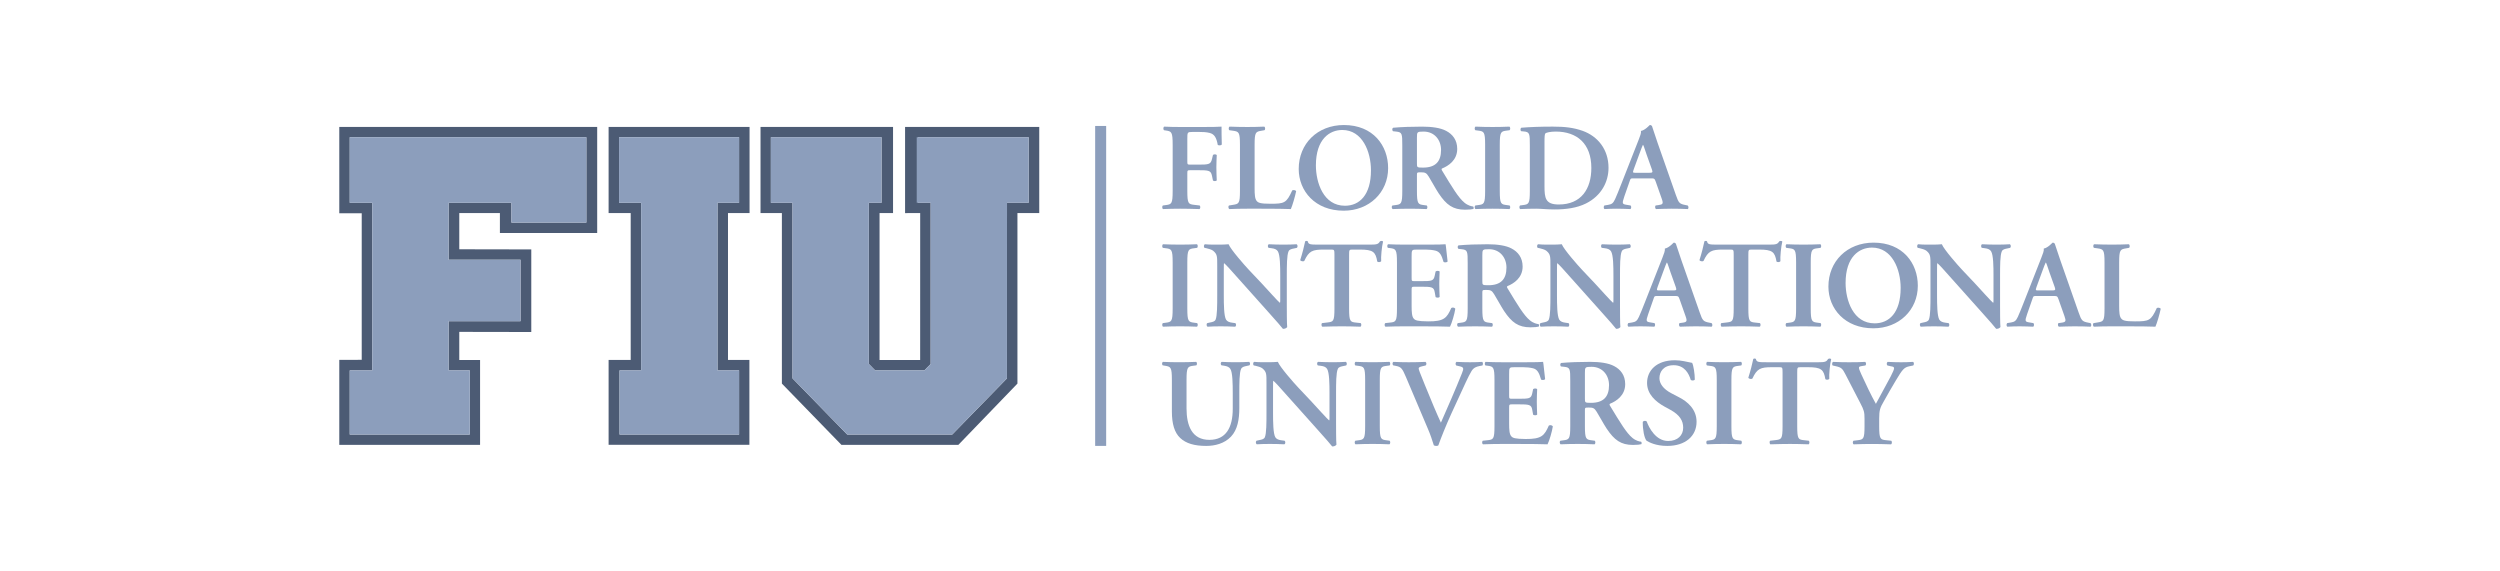 <svg width="280" height="64" viewBox="0 0 280 64" fill="none" xmlns="http://www.w3.org/2000/svg">
<g clip-path="url(#clip0_5332_74883)">
<path d="M122.658 14.107H123.891V49.94H122.658V14.107Z" fill="#8C9EBC"/>
<path d="M39.171 15.368H65.67V24.932H57.279V22.712H50.243V29.093H58.298V35.975H50.243V41.481H52.615V48.669H39.171V41.481H41.696V22.712H39.171V15.368ZM38 23.886L40.513 23.883V40.3L38 40.308V49.825H53.768V40.317H51.44V37.17L59.504 37.185V27.934L51.44 27.918V23.864H55.989V26.094H66.885V14.219H38V23.886ZM69.334 15.368H82.778V22.712H80.356V41.481H82.778V48.669H69.389V41.481H71.811V22.712H69.334V15.368ZM68.164 23.864H70.638V40.312H68.164V49.818H83.932V40.312H81.535V23.864H83.951V14.219H68.164V23.864ZM115.205 22.712H112.785L112.78 42.378L106.645 48.669H94.891L88.762 42.378V22.712H86.338V15.368H98.731V22.712H97.309V40.77L97.311 40.766L98.011 41.481H103.531H103.534L104.238 40.764V22.712H102.817V15.368H115.205V22.712ZM101.368 14.219V23.868L103.061 23.864L103.057 40.32H98.51V23.866H100.021V14.219H85.178V23.864H87.571V42.962L94.244 49.828H107.332L113.953 42.962V23.864H116.396V14.219H101.368Z" fill="#4C5B74"/>
<path d="M102.673 22.713H104.238V40.765L103.533 41.482H103.53H98.011L97.311 40.767L97.309 40.77V22.713H98.73V15.369H86.338V22.713H88.762V42.379L94.891 48.67H106.644L112.779 42.379L112.785 22.713H115.205V15.369H102.673V22.713Z" fill="#8C9EBC"/>
<path d="M82.777 15.369H69.333V22.713H71.81V41.482H69.388V48.67H82.777V41.482H80.356V22.713H82.777V15.369Z" fill="#8C9EBC"/>
<path d="M39.171 22.713H41.696V41.482H39.171V48.67H52.615V41.482H50.243V35.976H58.298V29.094H50.243V22.713H57.279V24.933H65.669V15.369H39.171V22.713Z" fill="#8C9EBC"/>
<path d="M134.819 14.223C135.724 14.223 136.516 14.209 136.813 14.182C136.813 14.487 136.813 15.527 136.841 16.178C136.785 16.289 136.53 16.317 136.389 16.234C136.247 15.43 136.021 15.027 135.484 14.889C135.102 14.792 134.748 14.778 134.295 14.778H133.574C132.98 14.778 132.98 14.806 132.98 15.582V18.064C132.98 18.411 132.994 18.439 133.319 18.439H134.154C135.384 18.439 135.597 18.411 135.738 17.828L135.851 17.357C135.936 17.26 136.205 17.26 136.276 17.371C136.261 17.731 136.233 18.244 136.233 18.757C136.233 19.27 136.261 19.769 136.276 20.199C136.205 20.31 135.936 20.31 135.851 20.213L135.738 19.672C135.611 19.09 135.384 19.062 134.154 19.062H133.319C132.994 19.062 132.98 19.09 132.98 19.436V21.378C132.98 22.848 133.108 22.861 133.772 22.945L134.366 23.014C134.465 23.111 134.451 23.36 134.338 23.416C133.432 23.388 132.796 23.374 132.174 23.374C131.551 23.374 130.915 23.388 130.264 23.416C130.151 23.36 130.137 23.111 130.236 23.014L130.547 22.972C131.212 22.889 131.339 22.848 131.339 21.378V16.22C131.339 14.75 131.212 14.709 130.547 14.611L130.363 14.584C130.264 14.487 130.279 14.237 130.392 14.182C130.886 14.209 131.523 14.223 132.146 14.223H134.819Z" fill="#8C9EBC"/>
<path d="M140.516 21.087C140.516 21.78 140.545 22.279 140.756 22.515C140.926 22.709 141.152 22.82 142.284 22.82C143.854 22.82 144.08 22.75 144.731 21.322C144.872 21.253 145.098 21.294 145.169 21.405C145.056 21.988 144.745 23.042 144.575 23.416C143.981 23.388 142.765 23.374 141.181 23.374H139.71C138.988 23.374 138.281 23.388 137.687 23.416C137.574 23.36 137.532 23.083 137.659 23.014L138.083 22.945C138.748 22.834 138.875 22.82 138.875 21.378V16.22C138.875 14.778 138.748 14.736 138.083 14.639L137.687 14.584C137.588 14.514 137.588 14.237 137.716 14.182C138.423 14.209 139.059 14.223 139.71 14.223C140.332 14.223 140.968 14.209 141.591 14.182C141.718 14.237 141.732 14.514 141.619 14.584L141.308 14.639C140.643 14.75 140.516 14.778 140.516 16.22V21.087Z" fill="#8C9EBC"/>
<path d="M147.38 18.523C147.38 20.437 148.215 23.043 150.633 23.043C152.246 23.043 153.547 21.864 153.547 19.078C153.547 16.984 152.585 14.558 150.336 14.558C148.922 14.558 147.38 15.57 147.38 18.523ZM155.47 18.828C155.47 21.559 153.349 23.598 150.492 23.598C147.295 23.598 145.456 21.393 145.456 18.925C145.456 16.096 147.55 14.003 150.52 14.003C153.787 14.003 155.47 16.305 155.47 18.828Z" fill="#8C9EBC"/>
<path d="M158.697 18.301C158.697 18.744 158.697 18.772 159.376 18.772C160.762 18.772 161.398 18.107 161.398 16.789C161.398 15.694 160.677 14.737 159.446 14.737C158.711 14.737 158.697 14.779 158.697 15.417V18.301ZM157.056 16.304C157.056 14.973 157.042 14.807 156.377 14.737L156.01 14.696C155.91 14.599 155.91 14.377 156.023 14.308C156.915 14.224 158.117 14.183 159.277 14.183C160.38 14.183 161.341 14.321 161.964 14.655C162.685 15.028 163.209 15.68 163.209 16.678C163.209 17.954 162.204 18.592 161.512 18.869C161.427 18.911 161.455 19.022 161.512 19.105C162.643 20.977 163.35 22.155 164.015 22.696C164.411 23.029 164.821 23.112 164.991 23.126C165.062 23.181 165.062 23.334 165.019 23.403C164.849 23.445 164.581 23.486 164.086 23.486C162.728 23.486 161.993 22.945 161.13 21.656C160.748 21.074 160.352 20.311 160.012 19.771C159.758 19.355 159.602 19.299 159.135 19.299C158.711 19.299 158.697 19.313 158.697 19.604V21.379C158.697 22.849 158.824 22.89 159.489 22.973L159.8 23.015C159.899 23.112 159.885 23.361 159.772 23.417C159.149 23.389 158.513 23.375 157.891 23.375C157.268 23.375 156.632 23.389 155.981 23.417C155.868 23.361 155.826 23.112 155.953 23.015L156.264 22.973C156.929 22.89 157.056 22.849 157.056 21.379V16.304Z" fill="#8C9EBC"/>
<path d="M167.975 21.378C167.975 22.848 168.102 22.889 168.767 22.972L169.078 23.014C169.177 23.111 169.163 23.361 169.05 23.416C168.428 23.388 167.791 23.374 167.169 23.374C166.547 23.374 165.882 23.388 165.26 23.416C165.147 23.361 165.132 23.111 165.231 23.014L165.542 22.972C166.207 22.889 166.334 22.848 166.334 21.378V16.22C166.334 14.751 166.207 14.709 165.542 14.625L165.231 14.584C165.132 14.487 165.147 14.237 165.26 14.182C165.882 14.209 166.518 14.223 167.169 14.223C167.791 14.223 168.428 14.209 169.05 14.182C169.163 14.237 169.177 14.487 169.078 14.584L168.767 14.625C168.102 14.709 167.975 14.751 167.975 16.22V21.378Z" fill="#8C9EBC"/>
<path d="M172.983 20.837C172.983 22.182 173.082 22.903 174.581 22.903C177.099 22.903 178.23 21.156 178.23 18.812C178.23 16.067 176.604 14.736 174.242 14.736C173.648 14.736 173.195 14.847 173.096 14.93C172.997 15.013 172.983 15.305 172.983 15.956V20.837ZM171.342 16.303C171.342 14.972 171.328 14.778 170.663 14.722L170.366 14.694C170.268 14.625 170.268 14.376 170.38 14.306C171.399 14.223 172.53 14.181 173.916 14.181C175.26 14.181 176.222 14.292 177.254 14.653C178.952 15.263 180.154 16.733 180.154 18.798C180.154 20.338 179.376 21.918 177.622 22.792C176.618 23.291 175.402 23.457 174.115 23.457C173.251 23.457 172.587 23.374 172.064 23.374C171.526 23.374 170.89 23.388 170.268 23.416C170.154 23.36 170.14 23.111 170.239 23.013L170.55 22.972C171.215 22.889 171.342 22.847 171.342 21.378V16.303Z" fill="#8C9EBC"/>
<path d="M184.679 19.353C185.075 19.353 185.132 19.326 185.019 18.993L184.425 17.329C184.171 16.594 184.099 16.33 184.029 16.233H184.001C183.944 16.33 183.817 16.677 183.576 17.329L182.982 18.951C182.841 19.353 182.869 19.353 183.209 19.353H184.679ZM182.982 19.977C182.615 19.977 182.628 19.977 182.501 20.352L181.921 22.015C181.639 22.833 181.695 22.861 182.219 22.945L182.628 23.014C182.728 23.11 182.714 23.36 182.6 23.416C182.147 23.388 181.681 23.388 181.101 23.374C180.634 23.374 180.196 23.388 179.701 23.416C179.602 23.346 179.588 23.138 179.687 23.014L180.111 22.945C180.521 22.875 180.677 22.764 180.889 22.306C181.059 21.946 181.285 21.364 181.582 20.615L183.52 15.679C183.69 15.235 183.831 14.903 183.788 14.667C184.283 14.57 184.75 14.001 184.779 14.001C184.891 14.001 184.963 14.043 185.019 14.112C185.245 14.736 185.429 15.388 185.655 16.012L187.692 21.821C188.018 22.75 188.088 22.833 188.81 22.972L189.021 23.014C189.135 23.11 189.135 23.346 189.036 23.416C188.456 23.388 187.932 23.374 187.197 23.374C186.589 23.374 185.967 23.402 185.471 23.416C185.358 23.346 185.344 23.097 185.429 23.014L185.74 22.972C186.249 22.902 186.32 22.82 186.108 22.237L185.443 20.352C185.316 19.977 185.259 19.977 184.863 19.977H182.982Z" fill="#8C9EBC"/>
<path d="M132.979 34.551C132.979 36.021 133.106 36.062 133.771 36.147L134.082 36.188C134.181 36.285 134.167 36.534 134.054 36.59C133.431 36.562 132.795 36.548 132.173 36.548C131.551 36.548 130.886 36.562 130.263 36.59C130.151 36.534 130.136 36.285 130.235 36.188L130.546 36.147C131.211 36.062 131.338 36.021 131.338 34.551V29.394C131.338 27.924 131.211 27.882 130.546 27.8L130.235 27.758C130.136 27.66 130.151 27.411 130.263 27.356C130.886 27.384 131.522 27.397 132.173 27.397C132.795 27.397 133.431 27.384 134.054 27.356C134.167 27.411 134.181 27.66 134.082 27.758L133.771 27.8C133.106 27.882 132.979 27.924 132.979 29.394V34.551Z" fill="#8C9EBC"/>
<path d="M144.122 34.192C144.122 34.607 144.122 36.313 144.165 36.632C144.052 36.784 143.854 36.84 143.684 36.826C143.458 36.535 143.047 36.063 142.029 34.927L138.719 31.224C137.814 30.199 137.348 29.685 137.107 29.478C137.065 29.478 137.065 29.63 137.065 30.365V33.069C137.065 34.109 137.079 35.384 137.319 35.8C137.446 36.008 137.687 36.105 138.041 36.147L138.352 36.189C138.479 36.285 138.465 36.549 138.324 36.591C137.8 36.562 137.248 36.549 136.711 36.549C136.117 36.549 135.735 36.562 135.24 36.591C135.127 36.521 135.099 36.285 135.212 36.189L135.523 36.119C135.792 36.063 136.046 36.022 136.146 35.8C136.329 35.37 136.329 34.164 136.329 33.069V29.783C136.329 28.701 136.343 28.479 135.863 28.077C135.707 27.953 135.311 27.842 135.113 27.8L134.901 27.758C134.802 27.675 134.816 27.398 134.957 27.356C135.495 27.412 136.273 27.398 136.626 27.398C136.923 27.398 137.263 27.384 137.602 27.356C137.843 27.953 139.384 29.7 139.879 30.227L141.294 31.724C141.888 32.361 143.203 33.831 143.344 33.914C143.387 33.873 143.387 33.804 143.387 33.582V30.878C143.387 29.838 143.373 28.563 143.119 28.147C142.991 27.939 142.765 27.842 142.411 27.8L142.086 27.758C141.958 27.661 141.973 27.398 142.114 27.356C142.666 27.384 143.189 27.398 143.741 27.398C144.349 27.398 144.717 27.384 145.226 27.356C145.339 27.426 145.367 27.661 145.254 27.758L144.929 27.828C144.66 27.883 144.42 27.925 144.32 28.147C144.122 28.576 144.122 29.783 144.122 30.878V34.192Z" fill="#8C9EBC"/>
<path d="M149.458 28.562C149.458 27.979 149.444 27.952 149.076 27.952H148.284C146.983 27.952 146.601 28.104 146.078 29.227C145.979 29.311 145.682 29.269 145.625 29.13C145.865 28.381 146.078 27.522 146.177 27.037C146.205 26.995 146.262 26.981 146.333 26.981C146.389 26.981 146.446 26.995 146.474 27.037C146.544 27.383 146.742 27.397 147.704 27.397H153.475C154.168 27.397 154.38 27.355 154.55 27.037C154.606 27.009 154.663 26.981 154.72 26.981C154.805 26.981 154.875 27.009 154.903 27.05C154.762 27.619 154.649 28.811 154.692 29.255C154.621 29.366 154.38 29.394 154.253 29.297C154.069 28.215 153.8 27.952 152.287 27.952H151.481C151.113 27.952 151.099 27.979 151.099 28.562V34.551C151.099 36.021 151.226 36.062 151.891 36.132L152.4 36.188C152.499 36.285 152.485 36.534 152.372 36.59C151.551 36.562 150.915 36.548 150.293 36.548C149.67 36.548 149.006 36.562 148.1 36.59C147.987 36.534 147.973 36.257 148.072 36.188L148.666 36.118C149.331 36.035 149.458 36.021 149.458 34.551V28.562Z" fill="#8C9EBC"/>
<path d="M156.46 29.394C156.46 27.924 156.333 27.869 155.668 27.785L155.441 27.758C155.342 27.66 155.357 27.411 155.47 27.355C156.007 27.383 156.672 27.397 157.294 27.397H159.996C160.901 27.397 161.721 27.383 161.905 27.355C161.962 27.591 162.047 28.687 162.132 29.283C162.075 29.394 161.793 29.422 161.679 29.338C161.453 28.534 161.24 28.201 160.788 28.076C160.463 27.993 160.039 27.952 159.656 27.952H158.709C158.101 27.952 158.101 27.979 158.101 28.77V31.113C158.101 31.474 158.114 31.488 158.44 31.488H159.119C160.349 31.488 160.561 31.474 160.689 30.877L160.788 30.406C160.901 30.309 161.17 30.309 161.24 30.42C161.226 30.794 161.198 31.293 161.198 31.806C161.198 32.333 161.226 32.818 161.24 33.262C161.17 33.359 160.901 33.359 160.788 33.276L160.689 32.721C160.59 32.139 160.349 32.111 159.119 32.111H158.44C158.114 32.111 158.101 32.139 158.101 32.486V34.246C158.101 34.954 158.129 35.453 158.341 35.688C158.511 35.883 158.751 35.98 159.939 35.994C161.735 36.008 162.047 35.619 162.542 34.496C162.669 34.399 162.91 34.441 162.994 34.579C162.91 35.162 162.598 36.215 162.4 36.59C161.778 36.562 160.561 36.548 158.906 36.548H157.294C156.672 36.548 155.809 36.562 155.173 36.59C155.059 36.534 155.045 36.285 155.144 36.188L155.668 36.132C156.333 36.062 156.46 36.021 156.46 34.551V29.394Z" fill="#8C9EBC"/>
<path d="M166.022 31.475C166.022 31.918 166.022 31.946 166.701 31.946C168.087 31.946 168.723 31.28 168.723 29.963C168.723 28.868 168.002 27.911 166.772 27.911C166.036 27.911 166.022 27.953 166.022 28.59V31.475ZM164.381 29.478C164.381 28.147 164.367 27.98 163.703 27.911L163.335 27.869C163.235 27.773 163.235 27.55 163.348 27.482C164.24 27.398 165.442 27.357 166.602 27.357C167.705 27.357 168.667 27.495 169.289 27.828C170.01 28.202 170.534 28.854 170.534 29.852C170.534 31.128 169.53 31.766 168.837 32.043C168.752 32.085 168.78 32.196 168.837 32.279C169.968 34.15 170.675 35.329 171.34 35.87C171.736 36.203 172.146 36.286 172.316 36.3C172.387 36.355 172.387 36.508 172.344 36.577C172.175 36.619 171.906 36.66 171.411 36.66C170.053 36.66 169.318 36.119 168.455 34.83C168.073 34.247 167.677 33.485 167.337 32.944C167.083 32.529 166.927 32.473 166.46 32.473C166.036 32.473 166.022 32.486 166.022 32.778V34.553C166.022 36.022 166.149 36.063 166.814 36.148L167.125 36.189C167.224 36.286 167.21 36.535 167.097 36.591C166.475 36.563 165.838 36.549 165.216 36.549C164.594 36.549 163.957 36.563 163.306 36.591C163.193 36.535 163.151 36.286 163.278 36.189L163.589 36.148C164.254 36.063 164.381 36.022 164.381 34.553V29.478Z" fill="#8C9EBC"/>
<path d="M181.44 34.192C181.44 34.607 181.44 36.313 181.483 36.632C181.369 36.784 181.171 36.84 181.002 36.826C180.775 36.535 180.365 36.063 179.347 34.927L176.037 31.224C175.132 30.199 174.665 29.685 174.425 29.478C174.382 29.478 174.382 29.63 174.382 30.365V33.069C174.382 34.109 174.396 35.384 174.637 35.8C174.764 36.008 175.005 36.105 175.358 36.147L175.669 36.189C175.796 36.285 175.783 36.549 175.641 36.591C175.118 36.562 174.566 36.549 174.029 36.549C173.435 36.549 173.053 36.562 172.558 36.591C172.444 36.521 172.416 36.285 172.53 36.189L172.84 36.119C173.109 36.063 173.364 36.022 173.463 35.8C173.647 35.37 173.647 34.164 173.647 33.069V29.783C173.647 28.701 173.661 28.479 173.18 28.077C173.024 27.953 172.628 27.842 172.43 27.8L172.218 27.758C172.119 27.675 172.133 27.398 172.275 27.356C172.812 27.412 173.59 27.398 173.944 27.398C174.241 27.398 174.58 27.384 174.92 27.356C175.16 27.953 176.702 29.7 177.197 30.227L178.612 31.724C179.205 32.361 180.521 33.831 180.662 33.914C180.705 33.873 180.705 33.804 180.705 33.582V30.878C180.705 29.838 180.69 28.563 180.436 28.147C180.309 27.939 180.082 27.842 179.729 27.8L179.404 27.758C179.276 27.661 179.291 27.398 179.432 27.356C179.983 27.384 180.507 27.398 181.058 27.398C181.666 27.398 182.034 27.384 182.543 27.356C182.657 27.426 182.684 27.661 182.572 27.758L182.246 27.828C181.978 27.883 181.737 27.925 181.638 28.147C181.44 28.576 181.44 29.783 181.44 30.878V34.192Z" fill="#8C9EBC"/>
<path d="M187.354 32.528C187.75 32.528 187.807 32.5 187.694 32.167L187.1 30.503C186.845 29.768 186.774 29.505 186.703 29.408H186.676C186.619 29.505 186.492 29.851 186.251 30.503L185.657 32.125C185.516 32.528 185.544 32.528 185.883 32.528H187.354ZM185.657 33.151C185.289 33.151 185.303 33.151 185.176 33.526L184.596 35.189C184.313 36.008 184.37 36.035 184.893 36.119L185.303 36.188C185.403 36.285 185.388 36.534 185.275 36.59C184.823 36.562 184.356 36.562 183.776 36.549C183.309 36.549 182.871 36.562 182.376 36.59C182.277 36.52 182.262 36.312 182.361 36.188L182.786 36.119C183.196 36.05 183.352 35.939 183.564 35.481C183.733 35.12 183.96 34.538 184.257 33.789L186.195 28.853C186.364 28.41 186.505 28.076 186.463 27.841C186.958 27.744 187.425 27.176 187.454 27.176C187.566 27.176 187.637 27.217 187.694 27.287C187.92 27.91 188.104 28.562 188.33 29.186L190.367 34.996C190.692 35.924 190.763 36.008 191.484 36.147L191.696 36.188C191.81 36.285 191.81 36.52 191.71 36.59C191.131 36.562 190.607 36.549 189.872 36.549C189.264 36.549 188.641 36.576 188.146 36.59C188.033 36.52 188.019 36.271 188.104 36.188L188.415 36.147C188.924 36.077 188.995 35.994 188.783 35.411L188.118 33.526C187.991 33.151 187.934 33.151 187.538 33.151H185.657Z" fill="#8C9EBC"/>
<path d="M194.174 28.562C194.174 27.979 194.16 27.952 193.792 27.952H193C191.699 27.952 191.317 28.104 190.793 29.227C190.694 29.311 190.397 29.269 190.341 29.13C190.581 28.381 190.793 27.522 190.892 27.037C190.921 26.995 190.977 26.981 191.049 26.981C191.105 26.981 191.161 26.995 191.19 27.037C191.26 27.383 191.458 27.397 192.42 27.397H198.191C198.884 27.397 199.096 27.355 199.266 27.037C199.322 27.009 199.379 26.981 199.436 26.981C199.521 26.981 199.591 27.009 199.62 27.05C199.478 27.619 199.365 28.811 199.407 29.255C199.337 29.366 199.096 29.394 198.969 29.297C198.785 28.215 198.516 27.952 197.003 27.952H196.196C195.829 27.952 195.815 27.979 195.815 28.562V34.551C195.815 36.021 195.942 36.062 196.607 36.132L197.116 36.188C197.215 36.285 197.201 36.534 197.088 36.59C196.267 36.562 195.631 36.548 195.009 36.548C194.386 36.548 193.721 36.562 192.816 36.59C192.703 36.534 192.689 36.257 192.788 36.188L193.382 36.118C194.047 36.035 194.174 36.021 194.174 34.551V28.562Z" fill="#8C9EBC"/>
<path d="M202.803 34.551C202.803 36.021 202.931 36.062 203.596 36.147L203.907 36.188C204.006 36.285 203.992 36.534 203.878 36.59C203.256 36.562 202.62 36.548 201.997 36.548C201.375 36.548 200.71 36.562 200.088 36.59C199.975 36.534 199.96 36.285 200.059 36.188L200.37 36.147C201.035 36.062 201.163 36.021 201.163 34.551V29.394C201.163 27.924 201.035 27.882 200.37 27.8L200.059 27.758C199.96 27.66 199.975 27.411 200.088 27.356C200.71 27.384 201.346 27.397 201.997 27.397C202.62 27.397 203.256 27.384 203.878 27.356C203.992 27.411 204.006 27.66 203.907 27.758L203.596 27.8C202.931 27.882 202.803 27.924 202.803 29.394V34.551Z" fill="#8C9EBC"/>
<path d="M206.706 31.695C206.706 33.608 207.541 36.215 209.959 36.215C211.572 36.215 212.873 35.036 212.873 32.25C212.873 30.156 211.911 27.73 209.662 27.73C208.248 27.73 206.706 28.742 206.706 31.695ZM214.796 32C214.796 34.731 212.675 36.77 209.818 36.77C206.622 36.77 204.782 34.565 204.782 32.097C204.782 29.268 206.876 27.175 209.846 27.175C213.113 27.175 214.796 29.476 214.796 32Z" fill="#8C9EBC"/>
<path d="M224.007 34.192C224.007 34.607 224.007 36.313 224.05 36.632C223.937 36.784 223.739 36.84 223.569 36.826C223.343 36.535 222.932 36.063 221.914 34.927L218.604 31.224C217.699 30.199 217.232 29.685 216.992 29.478C216.949 29.478 216.949 29.63 216.949 30.365V33.069C216.949 34.109 216.964 35.384 217.204 35.8C217.331 36.008 217.572 36.105 217.925 36.147L218.237 36.189C218.364 36.285 218.35 36.549 218.208 36.591C217.685 36.562 217.133 36.549 216.596 36.549C216.002 36.549 215.62 36.562 215.125 36.591C215.012 36.521 214.984 36.285 215.097 36.189L215.408 36.119C215.676 36.063 215.931 36.022 216.03 35.8C216.214 35.37 216.214 34.164 216.214 33.069V29.783C216.214 28.701 216.228 28.479 215.747 28.077C215.592 27.953 215.195 27.842 214.997 27.8L214.786 27.758C214.687 27.675 214.7 27.398 214.842 27.356C215.379 27.412 216.157 27.398 216.511 27.398C216.808 27.398 217.147 27.384 217.487 27.356C217.727 27.953 219.269 29.7 219.764 30.227L221.179 31.724C221.772 32.361 223.088 33.831 223.229 33.914C223.272 33.873 223.272 33.804 223.272 33.582V30.878C223.272 29.838 223.258 28.563 223.003 28.147C222.876 27.939 222.65 27.842 222.296 27.8L221.971 27.758C221.843 27.661 221.858 27.398 221.999 27.356C222.55 27.384 223.074 27.398 223.626 27.398C224.234 27.398 224.601 27.384 225.111 27.356C225.224 27.426 225.252 27.661 225.139 27.758L224.814 27.828C224.545 27.883 224.304 27.925 224.205 28.147C224.007 28.576 224.007 29.783 224.007 30.878V34.192Z" fill="#8C9EBC"/>
<path d="M229.794 32.528C230.19 32.528 230.246 32.5 230.133 32.167L229.539 30.503C229.285 29.768 229.214 29.505 229.143 29.408H229.115C229.058 29.505 228.931 29.851 228.69 30.503L228.096 32.125C227.955 32.528 227.983 32.528 228.323 32.528H229.794ZM228.096 33.151C227.728 33.151 227.743 33.151 227.615 33.526L227.036 35.189C226.753 36.008 226.809 36.035 227.333 36.119L227.743 36.188C227.842 36.285 227.828 36.534 227.715 36.59C227.262 36.562 226.795 36.562 226.215 36.549C225.749 36.549 225.31 36.562 224.815 36.59C224.716 36.52 224.702 36.312 224.801 36.188L225.225 36.119C225.635 36.05 225.791 35.939 226.003 35.481C226.173 35.12 226.399 34.538 226.696 33.789L228.634 28.853C228.804 28.41 228.945 28.076 228.902 27.841C229.397 27.744 229.864 27.176 229.893 27.176C230.006 27.176 230.076 27.217 230.133 27.287C230.359 27.91 230.543 28.562 230.77 29.186L232.806 34.996C233.132 35.924 233.203 36.008 233.924 36.147L234.136 36.188C234.249 36.285 234.249 36.52 234.15 36.59C233.57 36.562 233.046 36.549 232.311 36.549C231.703 36.549 231.081 36.576 230.586 36.59C230.473 36.52 230.458 36.271 230.543 36.188L230.854 36.147C231.364 36.077 231.434 35.994 231.222 35.411L230.557 33.526C230.43 33.151 230.374 33.151 229.977 33.151H228.096Z" fill="#8C9EBC"/>
<path d="M237.347 34.26C237.347 34.954 237.375 35.453 237.588 35.688C237.757 35.883 237.983 35.994 239.115 35.994C240.685 35.994 240.912 35.924 241.562 34.496C241.703 34.427 241.93 34.468 242.001 34.579C241.888 35.162 241.576 36.215 241.407 36.59C240.812 36.562 239.596 36.548 238.012 36.548H236.541C235.82 36.548 235.112 36.562 234.519 36.59C234.405 36.534 234.363 36.257 234.49 36.188L234.914 36.118C235.579 36.008 235.706 35.994 235.706 34.551V29.394C235.706 27.952 235.579 27.91 234.914 27.813L234.519 27.758C234.419 27.689 234.419 27.411 234.546 27.356C235.254 27.383 235.89 27.397 236.541 27.397C237.163 27.397 237.799 27.383 238.422 27.356C238.55 27.411 238.564 27.689 238.451 27.758L238.139 27.813C237.475 27.924 237.347 27.952 237.347 29.394V34.26Z" fill="#8C9EBC"/>
<path d="M131.251 42.567C131.251 41.097 131.124 41.069 130.459 40.959L130.218 40.917C130.119 40.82 130.134 40.584 130.247 40.529C130.813 40.556 131.449 40.57 132.071 40.57C132.708 40.57 133.344 40.556 133.966 40.529C134.08 40.584 134.094 40.82 133.995 40.917L133.684 40.959C133.019 41.042 132.892 41.097 132.892 42.567V45.742C132.892 47.655 133.486 49.264 135.452 49.264C137.305 49.264 138.068 47.891 138.068 45.783V44.05C138.068 43.01 138.055 41.721 137.8 41.319C137.672 41.111 137.447 41.014 137.092 40.959L136.81 40.917C136.682 40.82 136.696 40.57 136.838 40.529C137.319 40.556 137.856 40.57 138.408 40.57C139.002 40.57 139.384 40.556 139.907 40.529C140.02 40.598 140.048 40.82 139.935 40.917L139.624 40.986C139.356 41.042 139.101 41.097 139.002 41.319C138.804 41.735 138.804 42.955 138.804 44.05V45.7C138.804 46.962 138.606 48.127 137.871 48.903C137.135 49.679 136.074 49.943 135.098 49.943C133.769 49.943 132.835 49.666 132.185 49.056C131.548 48.46 131.251 47.489 131.251 46.089V42.567Z" fill="#8C9EBC"/>
<path d="M149.639 47.364C149.639 47.779 149.639 49.485 149.682 49.804C149.569 49.956 149.371 50.012 149.201 49.998C148.975 49.706 148.564 49.235 147.546 48.098L144.236 44.397C143.331 43.37 142.864 42.857 142.624 42.649C142.581 42.649 142.581 42.802 142.581 43.537V46.241C142.581 47.281 142.596 48.556 142.836 48.972C142.963 49.18 143.204 49.277 143.557 49.319L143.869 49.36C143.995 49.457 143.982 49.721 143.84 49.762C143.317 49.734 142.765 49.721 142.228 49.721C141.634 49.721 141.252 49.734 140.757 49.762C140.644 49.693 140.615 49.457 140.729 49.36L141.04 49.291C141.308 49.235 141.563 49.194 141.662 48.972C141.846 48.542 141.846 47.336 141.846 46.241V42.954C141.846 41.873 141.86 41.651 141.379 41.249C141.224 41.124 140.827 41.013 140.629 40.971L140.418 40.93C140.318 40.847 140.332 40.569 140.474 40.528C141.011 40.583 141.789 40.569 142.143 40.569C142.44 40.569 142.779 40.556 143.119 40.528C143.359 41.124 144.901 42.872 145.396 43.398L146.81 44.896C147.404 45.533 148.72 47.003 148.861 47.086C148.904 47.045 148.904 46.975 148.904 46.754V44.05C148.904 43.01 148.89 41.734 148.636 41.319C148.508 41.11 148.281 41.013 147.928 40.971L147.603 40.93C147.476 40.833 147.49 40.569 147.631 40.528C148.182 40.556 148.706 40.569 149.257 40.569C149.866 40.569 150.233 40.556 150.743 40.528C150.856 40.598 150.884 40.833 150.771 40.93L150.446 40.999C150.177 41.055 149.936 41.097 149.837 41.319C149.639 41.748 149.639 42.954 149.639 44.05V47.364Z" fill="#8C9EBC"/>
<path d="M154.537 47.723C154.537 49.193 154.664 49.234 155.329 49.318L155.64 49.36C155.739 49.457 155.725 49.706 155.612 49.762C154.989 49.734 154.353 49.72 153.731 49.72C153.108 49.72 152.443 49.734 151.821 49.762C151.708 49.706 151.694 49.457 151.793 49.36L152.104 49.318C152.769 49.234 152.896 49.193 152.896 47.723V42.566C152.896 41.096 152.769 41.054 152.104 40.971L151.793 40.929C151.694 40.832 151.708 40.583 151.821 40.528C152.443 40.556 153.08 40.569 153.731 40.569C154.353 40.569 154.989 40.556 155.612 40.528C155.725 40.583 155.739 40.832 155.64 40.929L155.329 40.971C154.664 41.054 154.537 41.096 154.537 42.566V47.723Z" fill="#8C9EBC"/>
<path d="M162.569 46.285C161.99 47.547 161.338 49.169 161.098 49.876C161.07 49.918 160.957 49.945 160.857 49.945C160.758 49.945 160.66 49.918 160.589 49.876C160.419 49.322 160.193 48.642 159.938 48.06L157.463 42.223C157.067 41.293 156.94 41.1 156.374 40.988L156.034 40.919C155.935 40.822 155.935 40.572 156.077 40.531C156.629 40.559 157.237 40.572 157.788 40.572C158.425 40.572 158.906 40.559 159.655 40.531C159.782 40.614 159.797 40.836 159.67 40.933L159.316 41.016C159.005 41.085 158.892 41.155 158.892 41.266C158.892 41.391 159.005 41.695 159.584 43.11L160.603 45.578C160.857 46.202 161.239 47.02 161.381 47.339C162.145 45.592 162.993 43.678 163.743 41.793C163.969 41.238 163.927 41.127 163.503 41.03L163.092 40.933C162.993 40.822 163.008 40.6 163.121 40.531C163.701 40.559 164.182 40.572 164.634 40.572C165.143 40.572 165.61 40.559 166.006 40.531C166.119 40.6 166.105 40.822 166.035 40.933L165.681 41.002C165.356 41.072 165.044 41.169 164.804 41.571C164.408 42.236 164.012 43.166 163.361 44.565L162.569 46.285Z" fill="#8C9EBC"/>
<path d="M167.382 42.568C167.382 41.098 167.255 41.043 166.59 40.959L166.364 40.932C166.265 40.834 166.279 40.585 166.393 40.53C166.93 40.557 167.594 40.571 168.217 40.571H170.919C171.824 40.571 172.644 40.557 172.828 40.53C172.884 40.765 172.97 41.861 173.054 42.457C172.997 42.568 172.715 42.596 172.602 42.513C172.376 41.708 172.163 41.375 171.711 41.251C171.385 41.167 170.961 41.126 170.579 41.126H169.631C169.023 41.126 169.023 41.153 169.023 41.944V44.287C169.023 44.648 169.037 44.661 169.363 44.661H170.042C171.272 44.661 171.484 44.648 171.611 44.051L171.711 43.58C171.824 43.483 172.092 43.483 172.163 43.594C172.149 43.968 172.121 44.468 172.121 44.98C172.121 45.507 172.149 45.992 172.163 46.436C172.092 46.533 171.824 46.533 171.711 46.45L171.611 45.895C171.513 45.313 171.272 45.285 170.042 45.285H169.363C169.037 45.285 169.023 45.313 169.023 45.66V47.42C169.023 48.128 169.051 48.627 169.264 48.862C169.433 49.057 169.674 49.154 170.862 49.168C172.658 49.182 172.97 48.793 173.465 47.67C173.592 47.573 173.832 47.615 173.917 47.754C173.832 48.336 173.521 49.389 173.323 49.764C172.7 49.736 171.484 49.722 169.829 49.722H168.217C167.594 49.722 166.732 49.736 166.096 49.764C165.982 49.708 165.968 49.459 166.067 49.362L166.59 49.306C167.255 49.237 167.382 49.195 167.382 47.725V42.568Z" fill="#8C9EBC"/>
<path d="M177.51 44.647C177.51 45.09 177.51 45.118 178.189 45.118C179.575 45.118 180.212 44.452 180.212 43.135C180.212 42.04 179.491 41.083 178.26 41.083C177.524 41.083 177.51 41.124 177.51 41.762V44.647ZM175.869 42.65C175.869 41.319 175.856 41.152 175.191 41.083L174.823 41.041C174.724 40.944 174.724 40.722 174.837 40.653C175.728 40.57 176.93 40.528 178.09 40.528C179.194 40.528 180.155 40.667 180.778 41C181.499 41.374 182.022 42.025 182.022 43.024C182.022 44.299 181.018 44.938 180.325 45.215C180.24 45.256 180.268 45.367 180.325 45.45C181.457 47.322 182.164 48.501 182.828 49.042C183.224 49.374 183.635 49.458 183.804 49.471C183.875 49.527 183.875 49.679 183.833 49.748C183.663 49.79 183.394 49.832 182.899 49.832C181.541 49.832 180.806 49.291 179.943 48.001C179.561 47.419 179.165 46.657 178.825 46.116C178.571 45.7 178.416 45.645 177.949 45.645C177.524 45.645 177.51 45.658 177.51 45.95V47.724C177.51 49.194 177.638 49.235 178.302 49.319L178.614 49.361C178.713 49.458 178.698 49.707 178.585 49.763C177.963 49.734 177.326 49.721 176.704 49.721C176.082 49.721 175.445 49.734 174.794 49.763C174.681 49.707 174.639 49.458 174.767 49.361L175.077 49.319C175.742 49.235 175.869 49.194 175.869 47.724V42.65Z" fill="#8C9EBC"/>
<path d="M184.414 49.361C184.16 49.07 183.976 48.113 183.99 47.253C184.075 47.115 184.315 47.101 184.429 47.198C184.683 47.905 185.447 49.389 186.833 49.389C187.908 49.389 188.516 48.751 188.516 47.905C188.516 47.115 188.134 46.477 187.074 45.894L186.465 45.562C185.405 44.98 184.471 44.133 184.471 42.886C184.471 41.513 185.518 40.348 187.583 40.348C188.318 40.348 188.855 40.515 189.52 40.64C189.676 40.945 189.818 41.86 189.818 42.511C189.747 42.636 189.492 42.65 189.365 42.553C189.153 41.832 188.658 40.903 187.456 40.903C186.324 40.903 185.857 41.624 185.857 42.359C185.857 42.941 186.267 43.565 187.201 44.05L188.077 44.508C188.997 44.98 190.015 45.839 190.015 47.239C190.015 48.82 188.785 49.943 186.734 49.943C185.433 49.943 184.697 49.527 184.414 49.361Z" fill="#8C9EBC"/>
<path d="M193.918 47.723C193.918 49.193 194.045 49.234 194.71 49.318L195.021 49.36C195.12 49.457 195.106 49.706 194.993 49.762C194.37 49.734 193.734 49.72 193.112 49.72C192.489 49.72 191.824 49.734 191.202 49.762C191.089 49.706 191.074 49.457 191.174 49.36L191.485 49.318C192.15 49.234 192.277 49.193 192.277 47.723V42.566C192.277 41.096 192.15 41.054 191.485 40.971L191.174 40.929C191.074 40.832 191.089 40.583 191.202 40.528C191.824 40.556 192.461 40.569 193.112 40.569C193.734 40.569 194.37 40.556 194.993 40.528C195.106 40.583 195.12 40.832 195.021 40.929L194.71 40.971C194.045 41.054 193.918 41.096 193.918 42.566V47.723Z" fill="#8C9EBC"/>
<path d="M199.647 41.736C199.647 41.153 199.633 41.126 199.265 41.126H198.473C197.171 41.126 196.789 41.278 196.267 42.401C196.168 42.485 195.87 42.443 195.813 42.304C196.054 41.555 196.267 40.696 196.365 40.21C196.394 40.169 196.45 40.155 196.521 40.155C196.578 40.155 196.634 40.169 196.662 40.21C196.733 40.557 196.931 40.571 197.893 40.571H203.664C204.357 40.571 204.569 40.53 204.739 40.21C204.796 40.183 204.852 40.155 204.908 40.155C204.993 40.155 205.064 40.183 205.092 40.225C204.951 40.793 204.838 41.985 204.88 42.429C204.809 42.54 204.569 42.568 204.442 42.471C204.258 41.389 203.989 41.126 202.475 41.126H201.669C201.302 41.126 201.288 41.153 201.288 41.736V47.725C201.288 49.195 201.415 49.237 202.08 49.306L202.589 49.362C202.688 49.459 202.674 49.708 202.561 49.764C201.74 49.736 201.104 49.722 200.481 49.722C199.859 49.722 199.194 49.736 198.289 49.764C198.176 49.708 198.162 49.431 198.261 49.362L198.855 49.293C199.519 49.209 199.647 49.195 199.647 47.725V41.736Z" fill="#8C9EBC"/>
<path d="M208.827 46.909C208.827 46.133 208.757 45.925 208.375 45.19L206.677 41.904C206.366 41.308 206.253 41.155 205.616 41.016L205.249 40.933C205.164 40.836 205.192 40.573 205.305 40.531C205.913 40.559 206.507 40.573 207.087 40.573C207.71 40.573 208.573 40.559 208.898 40.531C209.011 40.587 209.039 40.836 208.926 40.933L208.502 41.003C208.276 41.044 208.205 41.072 208.205 41.183C208.205 41.294 208.247 41.446 208.459 41.904C209.011 43.096 209.535 44.22 210.1 45.232C210.68 44.178 211.203 43.207 211.755 42.167C211.995 41.696 212.137 41.391 212.137 41.238C212.137 41.1 212.009 41.058 211.811 41.031L211.387 40.933C211.288 40.836 211.288 40.6 211.43 40.531C212.052 40.559 212.49 40.573 212.915 40.573C213.353 40.573 213.806 40.559 214.259 40.531C214.385 40.6 214.385 40.822 214.287 40.933L213.877 41.016C213.24 41.141 213.07 41.391 212.335 42.611C211.854 43.401 211.43 44.164 210.991 44.941C210.567 45.661 210.468 45.952 210.468 46.896V47.727C210.468 49.197 210.595 49.238 211.288 49.308L211.826 49.364C211.925 49.461 211.91 49.71 211.797 49.766C210.92 49.737 210.284 49.724 209.662 49.724C209.011 49.724 208.375 49.737 207.611 49.766C207.498 49.71 207.483 49.461 207.583 49.364L208.035 49.308C208.7 49.225 208.827 49.197 208.827 47.727V46.909Z" fill="#8C9EBC"/>
</g>
<defs>
<clipPath id="clip0_5332_74883">
<rect width="204" height="36" fill="white" transform="translate(38 14)"/>
</clipPath>
</defs>
</svg>

